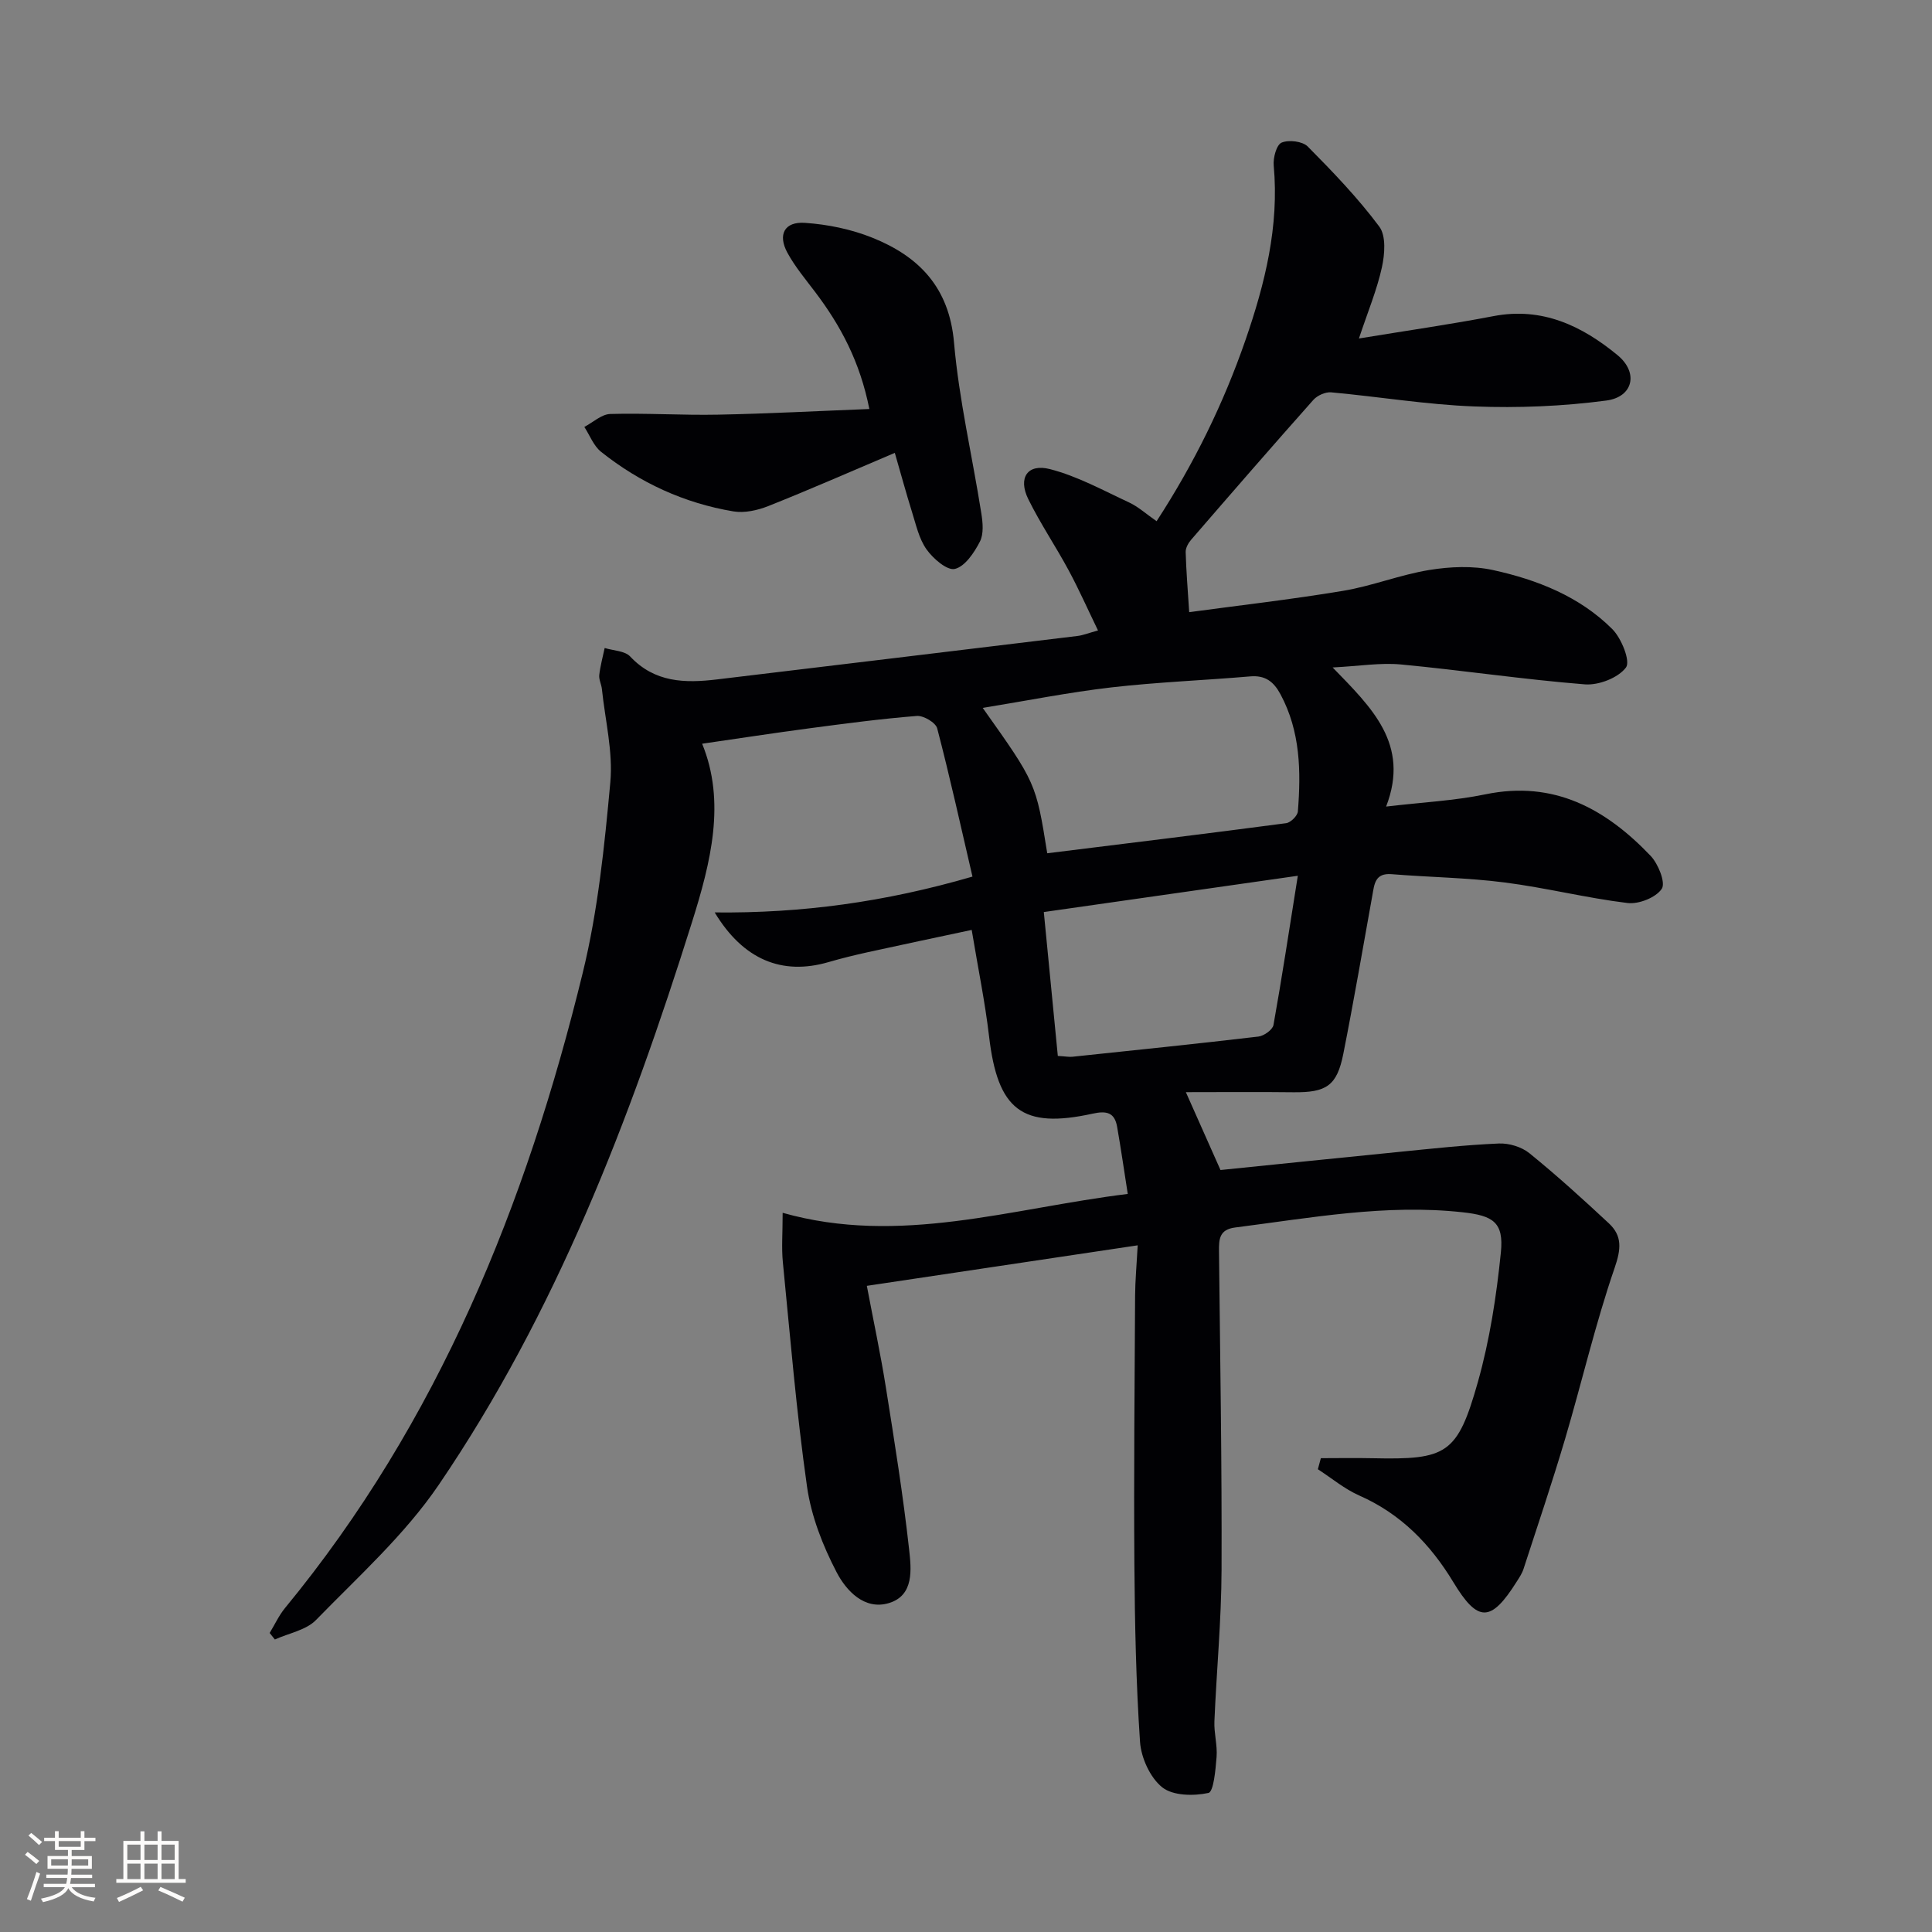 <svg enable-background="new 0 0 400 400" viewBox="0 0 400 400" xmlns="http://www.w3.org/2000/svg"><rect x="0" y="0" width="400" height="400" fill="#808080" stroke="none"/><path d="m273.47 301.9c3.56 0 7.12-.07 10.67.01 15.42.34 17.61-.8 21.85-15.82 2.45-8.7 3.84-17.79 4.75-26.8.63-6.22-1.6-7.61-7.9-8.3-15.91-1.75-31.47 1.16-47.12 3.15-3.28.42-3.37 2.42-3.34 4.94.24 21.98.61 43.97.53 65.95-.04 10.45-1.04 20.9-1.48 31.36-.1 2.44.64 4.93.45 7.36-.21 2.64-.61 7.23-1.69 7.46-3.06.66-7.35.6-9.57-1.17-2.5-2-4.36-6.1-4.59-9.41-.83-12.27-1.08-24.59-1.17-36.89-.13-18.5.05-37 .15-55.5.02-3.09.31-6.19.54-10.41-18.83 2.82-36.96 5.53-56.08 8.39 1.37 7.26 2.85 14.14 3.95 21.08 1.77 11.13 3.56 22.27 4.8 33.47.45 4.07 1.09 9.54-4.18 11.13-5.08 1.53-8.85-2.59-10.82-6.37-2.87-5.5-5.26-11.61-6.13-17.71-2.2-15.43-3.48-31-5.01-46.52-.29-2.94-.04-5.93-.04-10.2 24.23 6.85 47.19-.93 71.45-3.91-.76-4.85-1.41-9.38-2.2-13.89-.51-2.94-2.13-3.38-5.07-2.73-14.64 3.22-19.67-.77-21.45-16.05-.83-7.07-2.28-14.06-3.59-21.99-7.37 1.58-14.43 3.05-21.46 4.6-2.76.61-5.5 1.28-8.21 2.07-9.61 2.79-17.64-.51-23.54-10.29 17.96.19 35.19-2.13 53.37-7.42-2.44-10.5-4.68-20.65-7.3-30.68-.31-1.2-2.83-2.69-4.22-2.58-7.44.59-14.86 1.58-22.26 2.56-7.31.97-14.6 2.09-22.19 3.19 4.93 12.03 1.82 24.49-2.12 37.01-12.85 40.91-28.16 80.79-52.42 116.44-7.02 10.32-16.61 18.94-25.4 27.97-2.05 2.11-5.64 2.73-8.52 4.04-.36-.45-.72-.9-1.08-1.35 1.05-1.72 1.9-3.6 3.16-5.14 31.79-38.61 49.98-83.67 61.68-131.62 3.13-12.83 4.48-26.17 5.69-39.36.58-6.32-1.07-12.85-1.74-19.29-.1-.99-.65-1.98-.55-2.92.21-1.88.73-3.74 1.12-5.6 1.79.56 4.16.57 5.28 1.76 5.09 5.42 11.35 5.54 17.95 4.75 24.89-2.99 49.78-5.98 74.67-9 1.14-.14 2.24-.59 4.24-1.14-2.1-4.33-3.94-8.48-6.08-12.46-2.68-4.97-5.87-9.68-8.36-14.74-2.16-4.39-.17-7.41 4.51-6.2 5.67 1.46 10.98 4.39 16.35 6.89 1.93.9 3.57 2.41 5.71 3.89 7.73-11.89 13.84-24.32 18.4-37.5 4.04-11.68 7-23.56 5.85-36.13-.15-1.6.57-4.3 1.63-4.75 1.47-.63 4.32-.29 5.41.8 5.22 5.27 10.4 10.66 14.82 16.59 1.43 1.92 1.13 5.72.54 8.42-1.01 4.62-2.86 9.05-4.76 14.74 9.97-1.64 18.95-2.92 27.86-4.63 10.1-1.94 18.34 2.03 25.68 8.08 4.4 3.62 3.25 8.67-2.33 9.4-9 1.19-18.21 1.57-27.3 1.22-9.91-.37-19.76-2.02-29.65-2.92-1.19-.11-2.87.64-3.69 1.56-8.52 9.58-16.92 19.26-25.3 28.95-.59.68-1.16 1.7-1.14 2.55.11 3.89.43 7.77.73 12.45 9.97-1.35 20.95-2.6 31.84-4.41 6.03-1 11.84-3.34 17.87-4.32 4.31-.7 8.99-.91 13.21.02 9.14 2 17.91 5.46 24.67 12.21 1.91 1.9 3.81 6.67 2.84 7.96-1.62 2.15-5.65 3.71-8.5 3.49-12.73-1.01-25.38-2.92-38.1-4.12-4.24-.4-8.58.34-14.13.62 8 8.26 16.08 15.84 11.07 28.8 7.54-.89 14.15-1.21 20.54-2.53 14.22-2.95 24.95 3.02 34.22 12.73 1.59 1.67 3.15 5.57 2.31 6.83-1.22 1.82-4.76 3.22-7.09 2.94-8.54-1.04-16.94-3.17-25.48-4.26-7.73-.99-15.58-1.08-23.36-1.71-3.46-.28-3.57 2.07-3.99 4.4-1.97 10.94-3.85 21.9-6.01 32.79-1.32 6.65-3.52 8.04-10.38 7.96-7.27-.09-14.55-.02-22.22-.02 2.65 5.96 4.8 10.79 7.17 16.12 11.74-1.19 24.25-2.49 36.76-3.73 6.95-.69 13.9-1.46 20.87-1.76 2.11-.09 4.72.7 6.34 2.02 5.67 4.6 11.09 9.52 16.43 14.5 2.82 2.63 2.54 5.36 1.19 9.27-3.99 11.59-6.76 23.59-10.24 35.36-2.68 9.04-5.7 17.99-8.62 26.96-.3.93-.89 1.79-1.42 2.63-5.31 8.43-8.02 8.48-13.09.1-4.77-7.89-10.89-14.17-19.49-17.96-3.06-1.35-5.72-3.6-8.57-5.44.21-.78.41-1.54.62-2.29zm-56.65-125.24c16.67-2.07 33.08-4.06 49.46-6.23.94-.12 2.36-1.53 2.43-2.43.66-8.33.52-16.57-3.59-24.24-1.41-2.63-3.15-3.99-6.28-3.72-9.58.82-19.22 1.18-28.76 2.28-8.8 1.02-17.51 2.76-26.62 4.24 11.03 15.54 11.03 15.54 13.36 30.1zm51.88 4.66c-18.48 2.64-35.25 5.04-52.59 7.51 1.04 10.68 1.98 20.28 2.9 29.79 1.69.1 2.36.24 3.01.17 12.84-1.35 25.69-2.67 38.52-4.18 1.16-.14 2.94-1.41 3.12-2.4 1.74-9.72 3.22-19.49 5.04-30.89z" fill="#010104"/><path d="m185.26 93.76c-9.09 3.86-17.58 7.59-26.2 11.02-2.22.88-4.92 1.48-7.21 1.1-10.17-1.7-19.35-5.92-27.41-12.34-1.54-1.23-2.33-3.41-3.46-5.15 1.79-.94 3.56-2.63 5.37-2.68 7.44-.21 14.91.29 22.36.14 10.25-.2 20.49-.75 31.28-1.17-1.96-9.85-5.98-17.3-11.21-24.21-2-2.65-4.17-5.23-5.75-8.13-2.05-3.76-.63-6.5 3.64-6.2 4.71.32 9.58 1.32 13.95 3.08 9.66 3.88 15.91 10.3 16.9 21.71 1.03 11.85 3.79 23.54 5.65 35.33.31 1.93.53 4.29-.3 5.89-1.17 2.27-3.08 5.14-5.18 5.64-1.6.38-4.51-2.14-5.87-4.06-1.57-2.21-2.18-5.15-3.03-7.83-1.19-3.8-2.22-7.63-3.53-12.14z" fill="#010104"/><g fill="#fcfbfa"><path d="m5.17 384 .55-.58c.85.61 1.65 1.24 2.4 1.87l-.59.64c-.83-.73-1.62-1.38-2.36-1.93m1.22 9.53-.82-.34c.71-1.76 1.37-3.64 1.98-5.63.24.13.5.25.76.36-.6 1.67-1.24 3.54-1.92 5.61m-.5-13.5.57-.54c.56.44 1.31 1.06 2.26 1.87l-.64.64c-.68-.66-1.41-1.32-2.19-1.97m3.25.46h2.24v-1.36h.77v1.36h4.57v-1.36h.76v1.36h2.28v.69h-2.28v1.84h-2.64v1.26h4.18v2.64h-4.21c0 .45-.02.86-.05 1.21h4.32v.69h-4.38c-.04.34-.1.75-.19 1.22h5.15v.69h-4.82c.87 1.19 2.51 1.92 4.93 2.19-.17.31-.3.57-.37.76-2.77-.49-4.52-1.41-5.26-2.76-.56 1.26-2.3 2.23-5.24 2.9-.12-.25-.26-.48-.43-.72 2.73-.55 4.38-1.34 4.96-2.38h-4.38v-.69h4.65c.1-.38.17-.79.21-1.22h-4.32v-.69h4.4c.03-.34.05-.75.05-1.21h-4.2v-2.64h4.23v-1.26h-2.69v-1.84h-2.24zm1.46 4.46v1.29h3.45c.01-.4.02-.57.01-.53v-.32-.45h-3.46zm1.55-2.59h4.57v-1.19h-4.57zm6.11 2.59h-3.42v.77c-.01.19-.01.37-.02.53h3.44z"/><path d="m32.63 379.16h.82v1.98h3.54v7.89h1.46v.78h-14.37v-.78h1.46v-7.89h3.54v-1.98h.82v1.98h2.73zm-3.49 11.48.5.73c-1.61.82-3.28 1.63-5 2.41-.13-.27-.28-.55-.44-.82 1.75-.72 3.4-1.49 4.94-2.32m-2.78-5.55h2.73v-3.18h-2.73zm0 3.95h2.73v-3.2h-2.73zm3.54-3.95h2.73v-3.18h-2.73zm0 3.95h2.73v-3.2h-2.73zm7.89 4.68c-1.84-.92-3.51-1.7-5.02-2.32l.45-.73c1.89.8 3.57 1.55 5.04 2.23zm-1.62-11.81h-2.73v3.18h2.73zm-2.73 7.13h2.73v-3.2h-2.73z"/></g></svg>